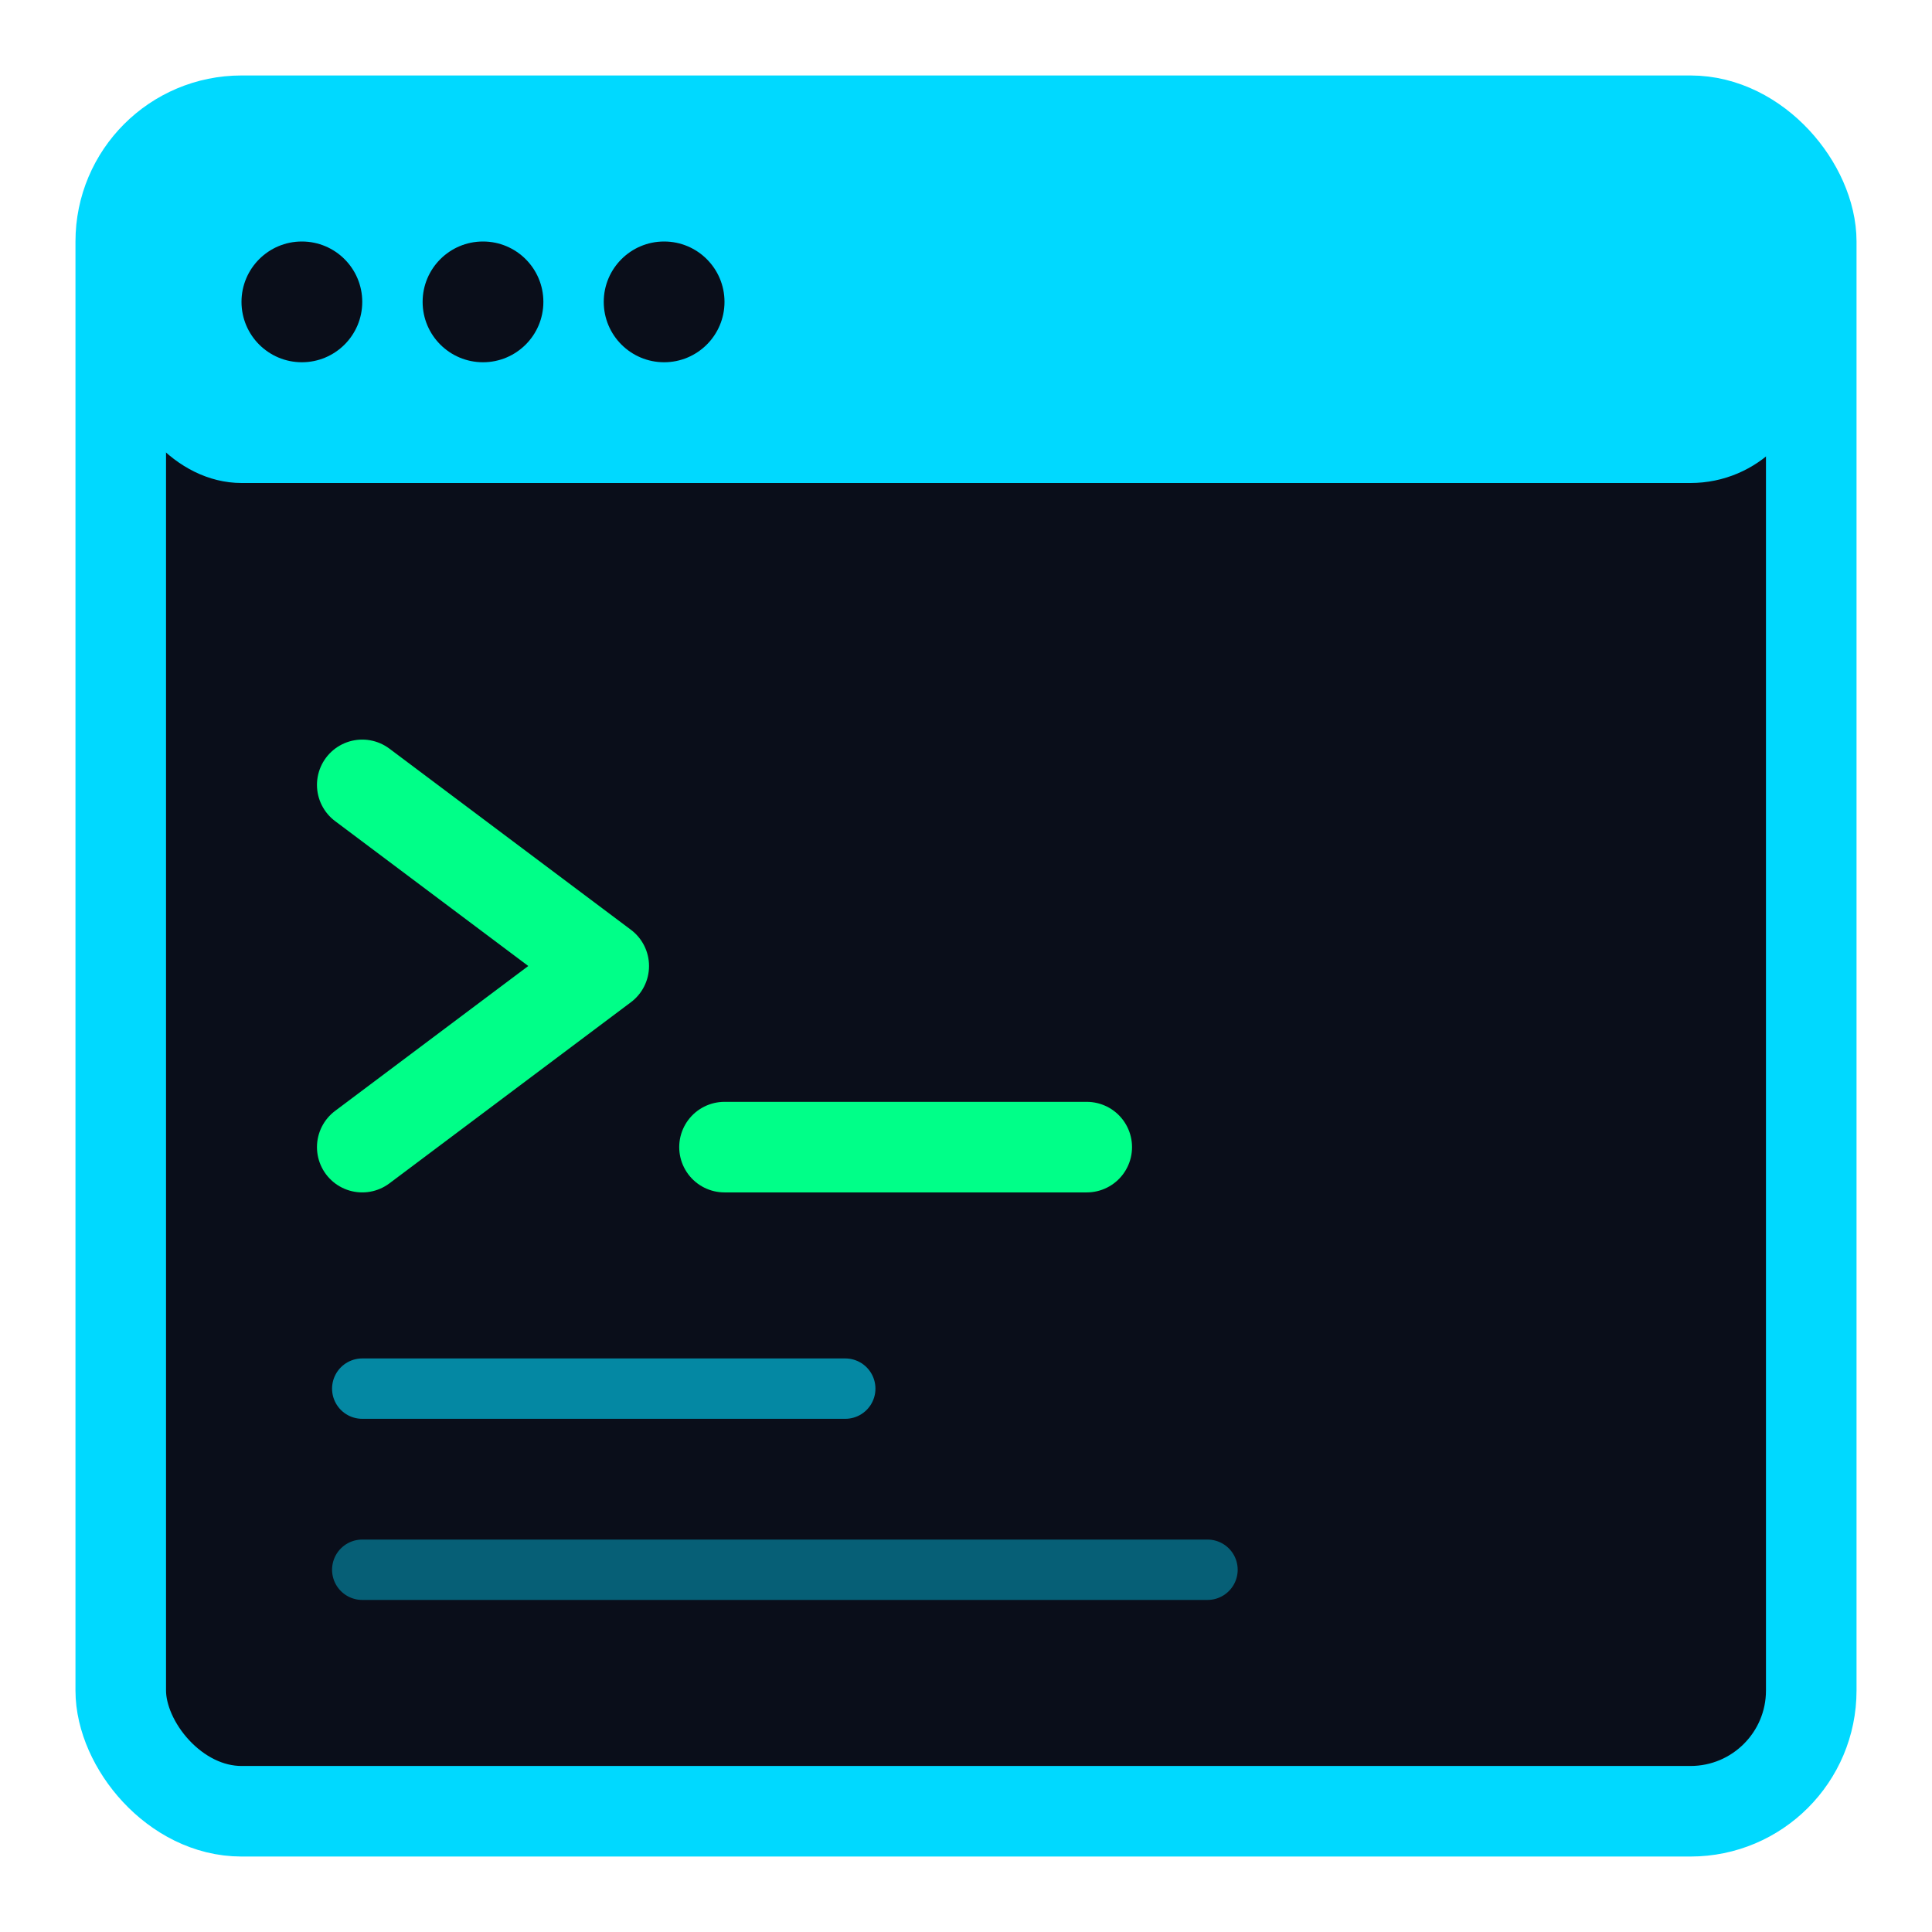<svg xmlns="http://www.w3.org/2000/svg" viewBox="0 0 32 32" fill="none">
  <!-- Terminal window background -->
  <rect x="2" y="2" width="28" height="28" rx="2" fill="#0a0e1a"/>
  <rect x="2" y="2" width="28" height="28" rx="2" stroke="#00d9ff" stroke-width="1.5"/>

  <!-- Terminal header bar -->
  <rect x="2" y="2" width="28" height="6" rx="2" fill="#00d9ff"/>

  <!-- Terminal dots -->
  <circle cx="5" cy="5" r="1" fill="#0a0e1a"/>
  <circle cx="8" cy="5" r="1" fill="#0a0e1a"/>
  <circle cx="11" cy="5" r="1" fill="#0a0e1a"/>

  <!-- Terminal prompt -->
  <path d="M 6 13 L 10 16 L 6 19" stroke="#00ff88" stroke-width="1.5" stroke-linecap="round" stroke-linejoin="round" fill="none"/>
  <line x1="12" y1="19" x2="18" y2="19" stroke="#00ff88" stroke-width="1.5" stroke-linecap="round"/>

  <!-- Additional terminal lines -->
  <line x1="6" y1="23" x2="14" y2="23" stroke="#00d9ff" stroke-width="1" stroke-linecap="round" opacity="0.6"/>
  <line x1="6" y1="26" x2="20" y2="26" stroke="#00d9ff" stroke-width="1" stroke-linecap="round" opacity="0.4"/>
</svg>
